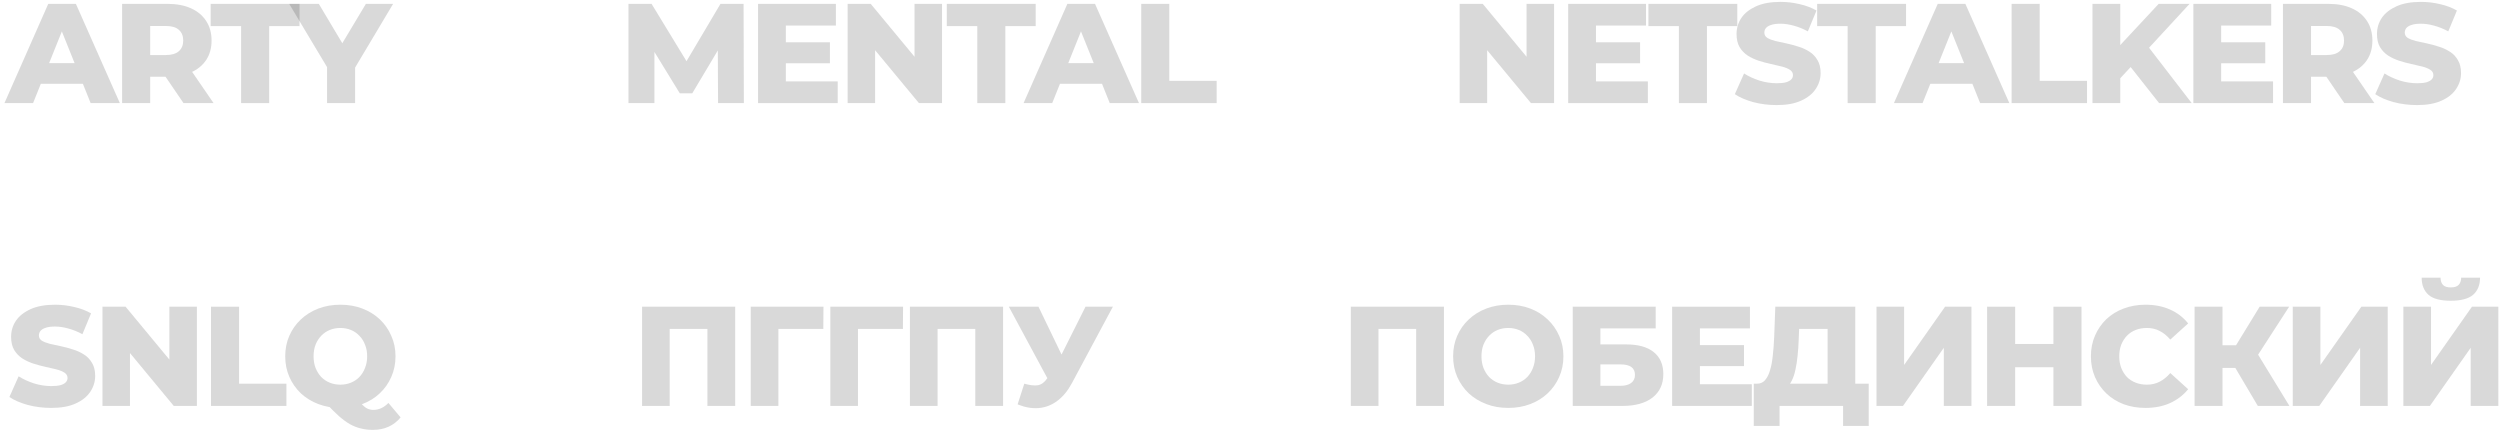 <?xml version="1.0" encoding="UTF-8"?> <svg xmlns="http://www.w3.org/2000/svg" width="388" height="67" viewBox="0 0 388 67" fill="none"> <path d="M209.648 63V47.6H224.102V63H219.79V50.086L220.758 51.054H212.992L213.938 50.086V63H209.648Z" fill="#1E1E1E" fill-opacity="0.17"></path> <path d="M234.083 63.308C232.851 63.308 231.714 63.11 230.673 62.714C229.631 62.318 228.722 61.761 227.945 61.042C227.182 60.309 226.588 59.458 226.163 58.49C225.737 57.522 225.525 56.459 225.525 55.3C225.525 54.141 225.737 53.078 226.163 52.11C226.588 51.142 227.182 50.299 227.945 49.58C228.722 48.847 229.631 48.282 230.673 47.886C231.714 47.49 232.851 47.292 234.083 47.292C235.329 47.292 236.466 47.49 237.493 47.886C238.534 48.282 239.436 48.847 240.199 49.58C240.961 50.299 241.555 51.142 241.981 52.11C242.421 53.078 242.641 54.141 242.641 55.3C242.641 56.459 242.421 57.529 241.981 58.512C241.555 59.48 240.961 60.323 240.199 61.042C239.436 61.761 238.534 62.318 237.493 62.714C236.466 63.11 235.329 63.308 234.083 63.308ZM234.083 59.7C234.669 59.7 235.212 59.597 235.711 59.392C236.224 59.187 236.664 58.893 237.031 58.512C237.412 58.116 237.705 57.647 237.911 57.104C238.131 56.561 238.241 55.96 238.241 55.3C238.241 54.625 238.131 54.024 237.911 53.496C237.705 52.953 237.412 52.491 237.031 52.11C236.664 51.714 236.224 51.413 235.711 51.208C235.212 51.003 234.669 50.9 234.083 50.9C233.496 50.9 232.946 51.003 232.433 51.208C231.934 51.413 231.494 51.714 231.113 52.11C230.746 52.491 230.453 52.953 230.233 53.496C230.027 54.024 229.925 54.625 229.925 55.3C229.925 55.96 230.027 56.561 230.233 57.104C230.453 57.647 230.746 58.116 231.113 58.512C231.494 58.893 231.934 59.187 232.433 59.392C232.946 59.597 233.496 59.7 234.083 59.7Z" fill="#1E1E1E" fill-opacity="0.17"></path> <path d="M244.09 63V47.6H256.96V50.966H248.38V53.452H252.362C254.239 53.452 255.669 53.848 256.652 54.64C257.649 55.432 258.148 56.576 258.148 58.072C258.148 59.612 257.59 60.822 256.476 61.702C255.361 62.567 253.799 63 251.79 63H244.09ZM248.38 59.876H251.504C252.222 59.876 252.772 59.729 253.154 59.436C253.55 59.143 253.748 58.725 253.748 58.182C253.748 57.097 253 56.554 251.504 56.554H248.38V59.876Z" fill="#1E1E1E" fill-opacity="0.17"></path> <path d="M263.52 53.562H270.67V56.818H263.52V53.562ZM263.828 59.634H271.88V63H259.516V47.6H271.594V50.966H263.828V59.634Z" fill="#1E1E1E" fill-opacity="0.17"></path> <path d="M283.646 61.108V51.054H279.224L279.158 52.726C279.129 53.621 279.07 54.457 278.982 55.234C278.909 56.011 278.799 56.723 278.652 57.368C278.52 58.013 278.337 58.571 278.102 59.04C277.882 59.495 277.611 59.847 277.288 60.096L272.646 59.546C273.159 59.561 273.577 59.392 273.9 59.04C274.237 58.673 274.501 58.167 274.692 57.522C274.897 56.877 275.044 56.114 275.132 55.234C275.235 54.354 275.308 53.393 275.352 52.352L275.528 47.6H287.936V61.108H283.646ZM272.184 66.102V59.546H290.026V66.102H286.044V63H276.188V66.102H272.184Z" fill="#1E1E1E" fill-opacity="0.17"></path> <path d="M291.229 63V47.6H295.519V56.642L301.877 47.6H305.969V63H301.679V53.98L295.343 63H291.229Z" fill="#1E1E1E" fill-opacity="0.17"></path> <path d="M318.692 47.6H323.048V63H318.692V47.6ZM312.752 63H308.396V47.6H312.752V63ZM319 56.994H312.444V53.386H319V56.994Z" fill="#1E1E1E" fill-opacity="0.17"></path> <path d="M332.979 63.308C331.761 63.308 330.632 63.117 329.591 62.736C328.564 62.34 327.669 61.783 326.907 61.064C326.159 60.345 325.572 59.502 325.147 58.534C324.721 57.551 324.509 56.473 324.509 55.3C324.509 54.127 324.721 53.056 325.147 52.088C325.572 51.105 326.159 50.255 326.907 49.536C327.669 48.817 328.564 48.267 329.591 47.886C330.632 47.49 331.761 47.292 332.979 47.292C334.401 47.292 335.67 47.541 336.785 48.04C337.914 48.539 338.853 49.257 339.601 50.196L336.829 52.704C336.33 52.117 335.78 51.67 335.179 51.362C334.592 51.054 333.932 50.9 333.199 50.9C332.568 50.9 331.989 51.003 331.461 51.208C330.933 51.413 330.478 51.714 330.097 52.11C329.73 52.491 329.437 52.953 329.217 53.496C329.011 54.039 328.909 54.64 328.909 55.3C328.909 55.96 329.011 56.561 329.217 57.104C329.437 57.647 329.73 58.116 330.097 58.512C330.478 58.893 330.933 59.187 331.461 59.392C331.989 59.597 332.568 59.7 333.199 59.7C333.932 59.7 334.592 59.546 335.179 59.238C335.78 58.93 336.33 58.483 336.829 57.896L339.601 60.404C338.853 61.328 337.914 62.047 336.785 62.56C335.67 63.059 334.401 63.308 332.979 63.308Z" fill="#1E1E1E" fill-opacity="0.17"></path> <path d="M350.413 63L346.079 55.674L349.577 53.606L355.319 63H350.413ZM340.601 63V47.6H344.935V63H340.601ZM343.681 57.104V53.584H349.269V57.104H343.681ZM349.995 55.762L345.969 55.322L350.699 47.6H355.275L349.995 55.762Z" fill="#1E1E1E" fill-opacity="0.17"></path> <path d="M355.836 63V47.6H360.126V56.642L366.484 47.6H370.576V63H366.286V53.98L359.95 63H355.836Z" fill="#1E1E1E" fill-opacity="0.17"></path> <path d="M373.003 63V47.6H377.293V56.642L383.651 47.6H387.743V63H383.453V53.98L377.117 63H373.003ZM380.351 46.676C378.752 46.676 377.601 46.368 376.897 45.752C376.193 45.121 375.841 44.234 375.841 43.09H378.767C378.781 43.603 378.913 43.985 379.163 44.234C379.412 44.483 379.808 44.608 380.351 44.608C380.908 44.608 381.311 44.483 381.561 44.234C381.825 43.985 381.964 43.603 381.979 43.09H384.905C384.905 44.234 384.545 45.121 383.827 45.752C383.108 46.368 381.949 46.676 380.351 46.676Z" fill="#1E1E1E" fill-opacity="0.17"></path> <path d="M7.951 63.308C6.69 63.308 5.472 63.154 4.299 62.846C3.14 62.523 2.194 62.113 1.461 61.614L2.891 58.402C3.58 58.842 4.372 59.209 5.267 59.502C6.176 59.781 7.078 59.92 7.973 59.92C8.574 59.92 9.058 59.869 9.425 59.766C9.792 59.649 10.056 59.502 10.217 59.326C10.393 59.135 10.481 58.915 10.481 58.666C10.481 58.314 10.32 58.035 9.997 57.83C9.674 57.625 9.256 57.456 8.743 57.324C8.23 57.192 7.658 57.06 7.027 56.928C6.411 56.796 5.788 56.627 5.157 56.422C4.541 56.217 3.976 55.953 3.463 55.63C2.95 55.293 2.532 54.86 2.209 54.332C1.886 53.789 1.725 53.107 1.725 52.286C1.725 51.362 1.974 50.526 2.473 49.778C2.986 49.03 3.749 48.429 4.761 47.974C5.773 47.519 7.034 47.292 8.545 47.292C9.557 47.292 10.547 47.409 11.515 47.644C12.498 47.864 13.37 48.194 14.133 48.634L12.791 51.868C12.058 51.472 11.332 51.179 10.613 50.988C9.894 50.783 9.198 50.68 8.523 50.68C7.922 50.68 7.438 50.746 7.071 50.878C6.704 50.995 6.44 51.157 6.279 51.362C6.118 51.567 6.037 51.802 6.037 52.066C6.037 52.403 6.191 52.675 6.499 52.88C6.822 53.071 7.24 53.232 7.753 53.364C8.281 53.481 8.853 53.606 9.469 53.738C10.1 53.87 10.723 54.039 11.339 54.244C11.97 54.435 12.542 54.699 13.055 55.036C13.568 55.359 13.979 55.791 14.287 56.334C14.61 56.862 14.771 57.529 14.771 58.336C14.771 59.231 14.514 60.059 14.001 60.822C13.502 61.57 12.747 62.171 11.735 62.626C10.738 63.081 9.476 63.308 7.951 63.308Z" fill="#1E1E1E" fill-opacity="0.17"></path> <path d="M15.903 63V47.6H19.489L27.981 57.852H26.287V47.6H30.555V63H26.969L18.477 52.748H20.171V63H15.903Z" fill="#1E1E1E" fill-opacity="0.17"></path> <path d="M32.748 63V47.6H37.104V59.546H44.452V63H32.748Z" fill="#1E1E1E" fill-opacity="0.17"></path> <path d="M52.825 63.308C51.593 63.308 50.456 63.11 49.415 62.714C48.374 62.318 47.464 61.761 46.687 61.042C45.924 60.309 45.33 59.458 44.905 58.49C44.48 57.522 44.267 56.459 44.267 55.3C44.267 54.141 44.48 53.078 44.905 52.11C45.33 51.142 45.924 50.299 46.687 49.58C47.464 48.847 48.374 48.282 49.415 47.886C50.456 47.49 51.593 47.292 52.825 47.292C54.072 47.292 55.208 47.49 56.235 47.886C57.276 48.282 58.178 48.839 58.941 49.558C59.704 50.277 60.298 51.127 60.723 52.11C61.163 53.078 61.383 54.141 61.383 55.3C61.383 56.459 61.163 57.529 60.723 58.512C60.298 59.48 59.704 60.323 58.941 61.042C58.178 61.761 57.276 62.318 56.235 62.714C55.208 63.11 54.072 63.308 52.825 63.308ZM57.863 66.718C57.203 66.718 56.587 66.645 56.015 66.498C55.443 66.366 54.878 66.146 54.321 65.838C53.778 65.53 53.206 65.112 52.605 64.584C52.018 64.056 51.358 63.403 50.625 62.626L55.179 61.482C55.546 62.025 55.876 62.45 56.169 62.758C56.462 63.066 56.748 63.286 57.027 63.418C57.32 63.55 57.628 63.616 57.951 63.616C58.802 63.616 59.579 63.257 60.283 62.538L62.175 64.782C61.104 66.073 59.667 66.718 57.863 66.718ZM52.825 59.7C53.412 59.7 53.954 59.597 54.453 59.392C54.966 59.187 55.406 58.893 55.773 58.512C56.154 58.116 56.448 57.647 56.653 57.104C56.873 56.561 56.983 55.96 56.983 55.3C56.983 54.625 56.873 54.024 56.653 53.496C56.448 52.953 56.154 52.491 55.773 52.11C55.406 51.714 54.966 51.413 54.453 51.208C53.954 51.003 53.412 50.9 52.825 50.9C52.238 50.9 51.688 51.003 51.175 51.208C50.676 51.413 50.236 51.714 49.855 52.11C49.488 52.491 49.195 52.953 48.975 53.496C48.77 54.024 48.667 54.625 48.667 55.3C48.667 55.96 48.77 56.561 48.975 57.104C49.195 57.647 49.488 58.116 49.855 58.512C50.236 58.893 50.676 59.187 51.175 59.392C51.688 59.597 52.238 59.7 52.825 59.7Z" fill="#1E1E1E" fill-opacity="0.17"></path> <path d="M99.648 63V47.6H114.102V63H109.79V50.086L110.758 51.054H102.992L103.938 50.086V63H99.648Z" fill="#1E1E1E" fill-opacity="0.17"></path> <path d="M116.515 63V47.6H127.801L127.779 51.054H119.837L120.805 50.086V63H116.515Z" fill="#1E1E1E" fill-opacity="0.17"></path> <path d="M128.869 63V47.6H140.155L140.133 51.054H132.191L133.159 50.086V63H128.869Z" fill="#1E1E1E" fill-opacity="0.17"></path> <path d="M141.223 63V47.6H155.677V63H151.365V50.086L152.333 51.054H144.567L145.513 50.086V63H141.223Z" fill="#1E1E1E" fill-opacity="0.17"></path> <path d="M158.969 59.546C159.835 59.795 160.539 59.876 161.081 59.788C161.639 59.685 162.13 59.319 162.555 58.688L163.303 57.588L163.677 57.17L168.473 47.6H172.719L166.339 59.502C165.709 60.675 164.953 61.585 164.073 62.23C163.208 62.875 162.255 63.242 161.213 63.33C160.172 63.418 159.079 63.227 157.935 62.758L158.969 59.546ZM163.611 60.668L156.571 47.6H161.169L165.987 57.588L163.611 60.668Z" fill="#1E1E1E" fill-opacity="0.17"></path> <path d="M0.691 16L7.489 0.6H11.779L18.599 16H14.067L8.743 2.734H10.459L5.135 16H0.691ZM4.409 13.008L5.531 9.796H13.055L14.177 13.008H4.409Z" fill="#1E1E1E" fill-opacity="0.17"></path> <path d="M18.954 16V0.6H25.994C27.402 0.6 28.612 0.827 29.624 1.282C30.651 1.737 31.443 2.397 32 3.262C32.558 4.113 32.836 5.125 32.836 6.298C32.836 7.457 32.558 8.461 32 9.312C31.443 10.148 30.651 10.793 29.624 11.248C28.612 11.688 27.402 11.908 25.994 11.908H21.374L23.31 10.082V16H18.954ZM28.48 16L24.652 10.39H29.294L33.144 16H28.48ZM23.31 10.544L21.374 8.542H25.73C26.64 8.542 27.314 8.344 27.754 7.948C28.209 7.552 28.436 7.002 28.436 6.298C28.436 5.579 28.209 5.022 27.754 4.626C27.314 4.23 26.64 4.032 25.73 4.032H21.374L23.31 2.03V10.544Z" fill="#1E1E1E" fill-opacity="0.17"></path> <path d="M37.423 16V4.054H32.693V0.6H46.487V4.054H41.779V16H37.423Z" fill="#1E1E1E" fill-opacity="0.17"></path> <path d="M50.758 16V9.488L51.77 12.106L44.884 0.6H49.482L54.454 8.938H51.792L56.786 0.6H61.01L54.146 12.106L55.114 9.488V16H50.758Z" fill="#1E1E1E" fill-opacity="0.17"></path> <path d="M97.539 16V0.6H101.125L107.505 11.072H105.613L111.817 0.6H115.403L115.447 16H111.443L111.399 6.694H112.081L107.439 14.482H105.503L100.729 6.694H101.565V16H97.539Z" fill="#1E1E1E" fill-opacity="0.17"></path> <path d="M121.653 6.562H128.803V9.818H121.653V6.562ZM121.961 12.634H130.013V16H117.649V0.6H129.727V3.966H121.961V12.634Z" fill="#1E1E1E" fill-opacity="0.17"></path> <path d="M131.551 16V0.6H135.137L143.629 10.852H141.935V0.6H146.203V16H142.617L134.125 5.748H135.819V16H131.551Z" fill="#1E1E1E" fill-opacity="0.17"></path> <path d="M151.673 16V4.054H146.943V0.6H160.737V4.054H156.029V16H151.673Z" fill="#1E1E1E" fill-opacity="0.17"></path> <path d="M158.859 16L165.657 0.6H169.947L176.767 16H172.235L166.911 2.734H168.627L163.303 16H158.859ZM162.577 13.008L163.699 9.796H171.223L172.345 13.008H162.577Z" fill="#1E1E1E" fill-opacity="0.17"></path> <path d="M177.121 16V0.6H181.477V12.546H188.825V16H177.121Z" fill="#1E1E1E" fill-opacity="0.17"></path> <path d="M226.539 16V0.6H230.125L238.617 10.852H236.923V0.6H241.191V16H237.605L229.113 5.748H230.807V16H226.539Z" fill="#1E1E1E" fill-opacity="0.17"></path> <path d="M247.388 6.562H254.538V9.818H247.388V6.562ZM247.696 12.634H255.748V16H243.384V0.6H255.462V3.966H247.696V12.634Z" fill="#1E1E1E" fill-opacity="0.17"></path> <path d="M260.563 16V4.054H255.833V0.6H269.627V4.054H264.919V16H260.563Z" fill="#1E1E1E" fill-opacity="0.17"></path> <path d="M275.739 16.308C274.477 16.308 273.26 16.154 272.087 15.846C270.928 15.523 269.982 15.113 269.249 14.614L270.679 11.402C271.368 11.842 272.16 12.209 273.055 12.502C273.964 12.781 274.866 12.92 275.761 12.92C276.362 12.92 276.846 12.869 277.213 12.766C277.579 12.649 277.843 12.502 278.005 12.326C278.181 12.135 278.269 11.915 278.269 11.666C278.269 11.314 278.107 11.035 277.785 10.83C277.462 10.625 277.044 10.456 276.531 10.324C276.017 10.192 275.445 10.06 274.815 9.928C274.199 9.796 273.575 9.627 272.945 9.422C272.329 9.217 271.764 8.953 271.251 8.63C270.737 8.293 270.319 7.86 269.997 7.332C269.674 6.789 269.513 6.107 269.513 5.286C269.513 4.362 269.762 3.526 270.261 2.778C270.774 2.03 271.537 1.429 272.549 0.974C273.561 0.519 274.822 0.292 276.333 0.292C277.345 0.292 278.335 0.409 279.303 0.644C280.285 0.864 281.158 1.194 281.921 1.634L280.579 4.868C279.845 4.472 279.119 4.179 278.401 3.988C277.682 3.783 276.985 3.68 276.311 3.68C275.709 3.68 275.225 3.746 274.859 3.878C274.492 3.995 274.228 4.157 274.067 4.362C273.905 4.567 273.825 4.802 273.825 5.066C273.825 5.403 273.979 5.675 274.287 5.88C274.609 6.071 275.027 6.232 275.541 6.364C276.069 6.481 276.641 6.606 277.257 6.738C277.887 6.87 278.511 7.039 279.127 7.244C279.757 7.435 280.329 7.699 280.843 8.036C281.356 8.359 281.767 8.791 282.075 9.334C282.397 9.862 282.559 10.529 282.559 11.336C282.559 12.231 282.302 13.059 281.789 13.822C281.29 14.57 280.535 15.171 279.523 15.626C278.525 16.081 277.264 16.308 275.739 16.308Z" fill="#1E1E1E" fill-opacity="0.17"></path> <path d="M286.754 16V4.054H282.024V0.6H295.818V4.054H291.11V16H286.754Z" fill="#1E1E1E" fill-opacity="0.17"></path> <path d="M293.939 16L300.737 0.6H305.027L311.847 16H307.315L301.992 2.734H303.707L298.383 16H293.939ZM297.658 13.008L298.779 9.796H306.303L307.425 13.008H297.658Z" fill="#1E1E1E" fill-opacity="0.17"></path> <path d="M312.202 16V0.6H316.558V12.546H323.906V16H312.202Z" fill="#1E1E1E" fill-opacity="0.17"></path> <path d="M328.644 12.59L328.402 7.706L335.024 0.6H339.82L333.22 7.75L330.8 10.28L328.644 12.59ZM324.75 16V0.6H329.062V16H324.75ZM335.09 16L330.074 9.642L332.912 6.606L340.15 16H335.09Z" fill="#1E1E1E" fill-opacity="0.17"></path> <path d="M344.417 6.562H351.567V9.818H344.417V6.562ZM344.725 12.634H352.777V16H340.413V0.6H352.491V3.966H344.725V12.634Z" fill="#1E1E1E" fill-opacity="0.17"></path> <path d="M354.314 16V0.6H361.354C362.762 0.6 363.972 0.827 364.984 1.282C366.011 1.737 366.803 2.397 367.36 3.262C367.918 4.113 368.196 5.125 368.196 6.298C368.196 7.457 367.918 8.461 367.36 9.312C366.803 10.148 366.011 10.793 364.984 11.248C363.972 11.688 362.762 11.908 361.354 11.908H356.734L358.67 10.082V16H354.314ZM363.84 16L360.012 10.39H364.654L368.504 16H363.84ZM358.67 10.544L356.734 8.542H361.09C362 8.542 362.674 8.344 363.114 7.948C363.569 7.552 363.796 7.002 363.796 6.298C363.796 5.579 363.569 5.022 363.114 4.626C362.674 4.23 362 4.032 361.09 4.032H356.734L358.67 2.03V10.544Z" fill="#1E1E1E" fill-opacity="0.17"></path> <path d="M375.132 16.308C373.87 16.308 372.653 16.154 371.48 15.846C370.321 15.523 369.375 15.113 368.642 14.614L370.072 11.402C370.761 11.842 371.553 12.209 372.448 12.502C373.357 12.781 374.259 12.92 375.154 12.92C375.755 12.92 376.239 12.869 376.606 12.766C376.972 12.649 377.236 12.502 377.398 12.326C377.574 12.135 377.662 11.915 377.662 11.666C377.662 11.314 377.5 11.035 377.178 10.83C376.855 10.625 376.437 10.456 375.924 10.324C375.41 10.192 374.838 10.06 374.208 9.928C373.592 9.796 372.968 9.627 372.338 9.422C371.722 9.217 371.157 8.953 370.644 8.63C370.13 8.293 369.712 7.86 369.39 7.332C369.067 6.789 368.906 6.107 368.906 5.286C368.906 4.362 369.155 3.526 369.654 2.778C370.167 2.03 370.93 1.429 371.942 0.974C372.954 0.519 374.215 0.292 375.726 0.292C376.738 0.292 377.728 0.409 378.696 0.644C379.678 0.864 380.551 1.194 381.314 1.634L379.972 4.868C379.238 4.472 378.512 4.179 377.794 3.988C377.075 3.783 376.378 3.68 375.704 3.68C375.102 3.68 374.618 3.746 374.252 3.878C373.885 3.995 373.621 4.157 373.46 4.362C373.298 4.567 373.218 4.802 373.218 5.066C373.218 5.403 373.372 5.675 373.68 5.88C374.002 6.071 374.42 6.232 374.934 6.364C375.462 6.481 376.034 6.606 376.65 6.738C377.28 6.87 377.904 7.039 378.52 7.244C379.15 7.435 379.722 7.699 380.236 8.036C380.749 8.359 381.16 8.791 381.468 9.334C381.79 9.862 381.952 10.529 381.952 11.336C381.952 12.231 381.695 13.059 381.182 13.822C380.683 14.57 379.928 15.171 378.916 15.626C377.918 16.081 376.657 16.308 375.132 16.308Z" fill="#1E1E1E" fill-opacity="0.17"></path> </svg> 